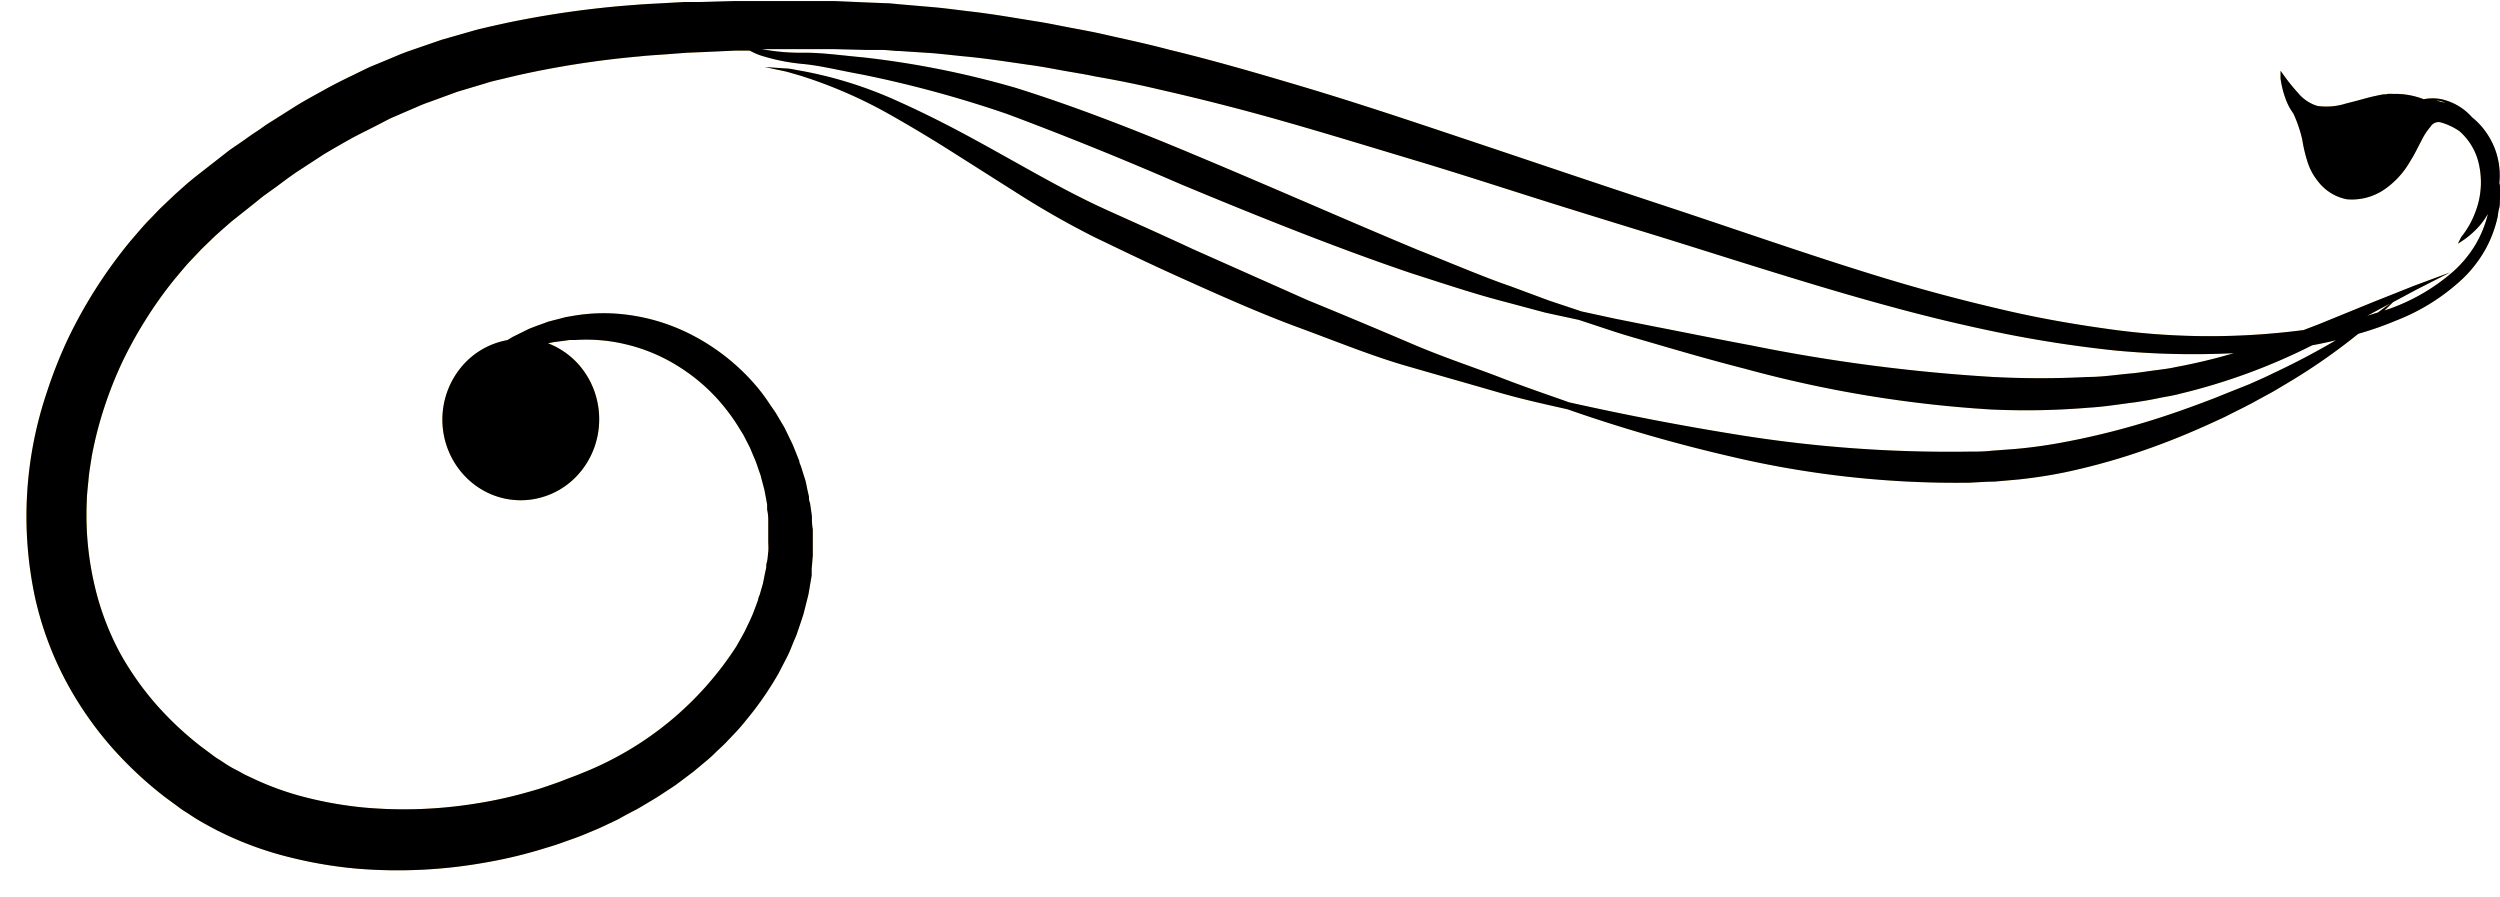 <svg xmlns="http://www.w3.org/2000/svg" fill="none" viewBox="0 0 92 33"><path fill="url(#a)" d="M91.995 6.807c.014.191.014.383 0 .574 0 .097 0 .195-.028.292-.028.097-.038.2-.052.297-.09.417-.24.818-.443 1.19-.223.4-.502.765-.829 1.08a7.591 7.591 0 0 1-2.468 1.556c-.453.19-.917.353-1.39.487a22.234 22.234 0 0 1-2.623 1.823l-.523.311-.556.302c-.377.214-.782.403-1.196.617-.839.394-1.748.793-2.732 1.143a24.001 24.001 0 0 1-3.156.9c-.56.116-1.14.204-1.729.267l-.885.078c-.297 0-.599.024-.9.039a36.095 36.095 0 0 1-8.832-.973 56.81 56.81 0 0 1-5.963-1.726c-.716-.165-1.602-.35-2.605-.642-1.004-.292-2.144-.613-3.382-.972-1.24-.36-2.549-.895-3.948-1.41-1.399-.516-2.826-1.153-4.305-1.82-1.083-.485-2.139-.996-3.151-1.482a31.95 31.95 0 0 1-2.855-1.624l-2.477-1.57A52.26 52.26 0 0 0 32.79 4.24a17.14 17.14 0 0 0-3.345-1.459c-.207-.058-.39-.116-.551-.155l-.415-.088-.339-.073.344.025.429.029c.165 0 .353.053.57.087 1.221.223 2.412.597 3.547 1.114.716.32 1.493.7 2.308 1.133.815.433 1.672.919 2.572 1.42.9.5 1.837 1.011 2.826 1.458.99.448 2.072.929 3.146 1.43l4.24 1.886c1.366.56 2.652 1.1 3.834 1.605 1.182.506 2.303.87 3.27 1.245.965.374 1.827.661 2.52.91 1.412.315 3.518.758 6.042 1.166 2.86.472 5.753.688 8.649.647.292 0 .58 0 .867-.034l.847-.063a17.866 17.866 0 0 0 1.635-.22 27.993 27.993 0 0 0 3.071-.738c.97-.287 1.884-.623 2.718-.944.42-.175.829-.33 1.21-.486l.566-.253.537-.257c.796-.38 1.488-.759 2.077-1.104-.287.068-.58.131-.876.185a22.401 22.401 0 0 1-4.866 1.784c-.264.073-.532.107-.805.165-.274.059-.542.103-.825.146-.555.068-1.125.166-1.71.2a27.838 27.838 0 0 1-3.617.068 44.43 44.43 0 0 1-9.03-1.493c-1.29-.33-2.459-.671-3.49-.973-.519-.15-.999-.286-1.437-.432l-1.206-.399-1.234-.267-1.456-.39c-1.045-.267-2.204-.651-3.476-1.06-2.53-.855-5.436-2.003-8.507-3.286a132.122 132.122 0 0 0-6.363-2.573 42.333 42.333 0 0 0-5.366-1.458c-.782-.141-1.483-.317-2.11-.38a7.329 7.329 0 0 1-1.625-.326 2.781 2.781 0 0 1-.377-.17h-.523l-1.187.054-.593.024-.589.044c-.391.034-.787.049-1.173.092a34.412 34.412 0 0 0-4.545.71l-.547.131c-.183.044-.367.083-.541.142l-1.07.32-1.036.38c-.174.058-.34.13-.509.204l-.499.214c-.165.078-.34.14-.5.224l-.47.243c-.32.165-.646.32-.942.486a42.48 42.48 0 0 0-.943.544l-.895.584c-.15.092-.292.2-.438.301l-.424.316-.428.307c-.142.102-.273.219-.41.326l-.82.651-.376.33c-.123.113-.25.22-.363.336l-.358.346-.335.355c-.23.233-.428.486-.64.734-.401.493-.77 1.013-1.107 1.556a15.183 15.183 0 0 0-.886 1.629 14.865 14.865 0 0 0-.645 1.672 13.794 13.794 0 0 0-.42 1.673c-.042.277-.093.555-.117.827-.024.272-.061.544-.066.812-.048 1.02.043 2.044.269 3.039.198.888.515 1.744.942 2.543.386.698.845 1.35 1.37 1.945a11.953 11.953 0 0 0 1.63 1.522l.443.33c.072.056.148.106.226.151l.221.146c.152.1.31.188.471.267l.236.132.24.112c.646.311 1.32.555 2.011.729.693.177 1.396.3 2.106.37 1.4.128 2.81.077 4.197-.151a15.809 15.809 0 0 0 2.002-.452c.33-.088.645-.204.942-.307.155-.053.31-.121.471-.18.16-.058.311-.116.471-.184a12.026 12.026 0 0 0 5.653-4.649l.212-.374.103-.19.09-.19a9.6 9.6 0 0 0 .179-.384c.056-.131.099-.257.15-.389l.071-.194c0-.064.038-.132.061-.195l.113-.394c.029-.13.052-.262.08-.393l.043-.2c0-.063 0-.131.023-.194.024-.064.038-.268.052-.394.014-.127 0-.263 0-.394v-.773c0-.133-.014-.26-.042-.38v-.19l-.033-.184-.07-.37c-.034-.116-.062-.238-.095-.354-.033-.117-.028-.122-.047-.18l-.061-.17a7.153 7.153 0 0 0-.118-.34l-.141-.332-.066-.16-.08-.155-.16-.312c-.057-.097-.123-.194-.18-.292a6.646 6.646 0 0 0-.381-.554 6.75 6.75 0 0 0-1.823-1.672 6.362 6.362 0 0 0-1.983-.827 6.174 6.174 0 0 0-1.823-.15h-.207l-.198.028-.386.049-.212.044a2.897 2.897 0 0 1 1.369 1.094c.337.5.517 1.097.515 1.707 0 .789-.304 1.546-.845 2.104a2.838 2.838 0 0 1-2.038.871c-.379 0-.754-.075-1.105-.225a2.877 2.877 0 0 1-.936-.645 2.984 2.984 0 0 1-.627-.966 3.034 3.034 0 0 1 .463-3.048 2.863 2.863 0 0 1 1.71-1.009l.194-.117.588-.291c.222-.093.471-.176.726-.273l.419-.107.217-.058.23-.039a6.661 6.661 0 0 1 2.101-.039c.84.115 1.655.38 2.407.783a7.827 7.827 0 0 1 2.299 1.857c.17.203.327.415.471.637.08.117.16.229.236.346l.212.36c.037.063.075.121.108.184l.094.195.188.389c.057.136.113.272.165.408l.085.21c0 .067.043.14.066.209.047.145.09.291.137.432.047.141.07.297.103.447l.052.229c0 .078 0 .15.038.229l.07.486c0 .16 0 .316.033.486v.968l-.042.486v.248l-.042.243c-.029.166-.052.33-.085.486l-.123.487c-.023.082-.037.165-.066.248l-.08.243-.165.486c-.066.155-.136.316-.202.486l-.104.239-.117.228-.24.462c-.351.615-.755 1.196-1.207 1.736-.216.282-.47.53-.715.792-.128.132-.26.248-.392.375-.126.127-.26.248-.4.36l-.42.35-.432.325-.222.166-.226.15-.471.307-.471.282-.24.141-.245.126c-.165.088-.325.175-.471.258l-.504.238c-.17.083-.34.151-.514.224-.174.073-.348.146-.523.21-.358.125-.71.262-1.074.364-.733.231-1.48.413-2.237.544a18.26 18.26 0 0 1-4.739.229 15.88 15.88 0 0 1-2.44-.409c-.827-.2-1.633-.485-2.407-.85l-.292-.142-.292-.155c-.193-.107-.386-.21-.57-.33l-.282-.185a2.715 2.715 0 0 1-.273-.185l-.523-.384c-.7-.54-1.35-1.148-1.941-1.814a12.96 12.96 0 0 1-1.667-2.393c-.528-.98-.92-2.033-1.164-3.126a14.274 14.274 0 0 1 .438-7.57c.216-.665.473-1.315.768-1.946a17.659 17.659 0 0 1 2.317-3.622c.245-.278.471-.564.74-.827.132-.136.254-.272.391-.404l.405-.384c.137-.131.278-.253.42-.38.14-.126.287-.247.433-.364l.871-.68c.146-.112.287-.229.443-.34l.47-.322c.152-.112.307-.219.472-.326.165-.107.306-.223.47-.32l.971-.613c.33-.204.67-.384 1.008-.574.34-.19.688-.365 1.041-.535l.528-.258c.179-.087.363-.155.546-.233l.547-.228c.183-.078.367-.151.556-.214l1.13-.39 1.154-.33c.193-.058.386-.097.584-.146l.589-.131c1.58-.334 3.181-.56 4.79-.676.405-.034.81-.049 1.216-.073l.607-.034h.613l1.22-.034h3.674l1.243.053.622.025c.207 0 .415.034.622.048l1.243.107c.415.04.825.097 1.24.146.828.092 1.648.238 2.472.37.41.063.815.15 1.225.228.41.078.82.15 1.225.243.81.185 1.625.355 2.425.57 1.611.388 3.199.85 4.772 1.317 1.573.467 3.128.973 4.659 1.483 1.53.51 3.052 1.021 4.555 1.527 1.502.506 2.977.997 4.45 1.483 2.935.972 5.762 1.97 8.48 2.772 1.37.403 2.718.748 4.041 1.05 1.324.301 2.62.515 3.886.685 2.294.3 4.616.3 6.91 0l.547-.209 2.002-.817 1.526-.607 1.314-.487-1.248.637-.853.457-.146.142-.17.165.217-.073a7.234 7.234 0 0 0 2.356-1.396c.308-.282.575-.61.79-.972.196-.335.343-.697.439-1.075v-.029a2.8 2.8 0 0 1-.283.404c-.17.198-.364.374-.575.525l-.235.155s.042-.097.127-.252c.213-.266.383-.565.504-.885.246-.618.28-1.304.1-1.945a2.258 2.258 0 0 0-.675-1.056 2.32 2.32 0 0 0-.71-.33.343.343 0 0 0-.207.027.357.357 0 0 0-.156.143 2.359 2.359 0 0 0-.335.52c-.118.214-.24.487-.41.75a3.145 3.145 0 0 1-.942 1.03c-.408.28-.896.408-1.385.365a1.748 1.748 0 0 1-1.06-.657 2.172 2.172 0 0 1-.362-.642 5.376 5.376 0 0 1-.217-.885 4.785 4.785 0 0 0-.33-.972 2.156 2.156 0 0 1-.277-.516 3.595 3.595 0 0 1-.194-.768v-.287l.165.229c.146.202.304.395.471.578.19.234.442.404.726.487.354.048.714.017 1.055-.093.282-.068.57-.15.848-.223.132-.034.296-.068.442-.098.147-.029.151 0 .227-.029.07-.005.141-.005.212 0 .382-.011.763.055 1.12.195.217-.043.44-.043.655 0a2.108 2.108 0 0 1 1.126.666c.141.112.27.24.386.38a2.8 2.8 0 0 1 .519.972c.101.344.135.706.099 1.064a.872.872 0 0 0 .018.073Zm-9.793 6.19a30.504 30.504 0 0 1-4.394-.102 44.433 44.433 0 0 1-3.976-.603 62.54 62.54 0 0 1-4.117-.972c-2.788-.749-5.652-1.683-8.592-2.597-1.47-.452-2.976-.914-4.484-1.39-1.507-.477-3.033-.973-4.574-1.435-1.54-.462-3.09-.938-4.654-1.386a85.895 85.895 0 0 0-4.71-1.21 37.785 37.785 0 0 0-2.388-.487c-.4-.087-.8-.146-1.201-.219-.4-.072-.796-.15-1.201-.204-.801-.112-1.602-.243-2.407-.316-.4-.039-.801-.087-1.201-.121l-1.206-.078c-.198 0-.4-.034-.599-.039h-.602l-1.197-.03H28h.033a7.764 7.764 0 0 0 1.597.132c.645 0 1.366.102 2.167.175 1.882.213 3.744.585 5.567 1.114 2.054.641 4.24 1.483 6.5 2.43 3.077 1.285 5.917 2.544 8.366 3.56 1.234.487 2.355.973 3.363 1.318l1.413.525 1.197.399 1.23.267 1.464.292c1.055.204 2.242.447 3.542.69 2.94.596 5.914.984 8.903 1.163 1.165.06 2.331.06 3.495 0 .566 0 1.117-.093 1.658-.136.269-.03.533-.073.796-.107.264-.035.528-.064.778-.122.719-.133 1.431-.303 2.133-.51Zm5.304-1.497.405-.297.052-.039-.47.253-.382.204.395-.121Zm2.43-7.732h.043l-.146-.043a1.76 1.76 0 0 0-.5-.054h.293a.835.835 0 0 0 .31.097Z"/><path fill="#000" d="M91.995 6.807c.014.191.014.383 0 .574 0 .097 0 .195-.028.292-.028.097-.038.2-.052.297-.09.417-.24.818-.443 1.19-.223.4-.502.765-.829 1.08a7.591 7.591 0 0 1-2.468 1.556c-.453.19-.917.353-1.39.487a22.234 22.234 0 0 1-2.623 1.823l-.523.311-.556.302c-.377.214-.782.403-1.196.617-.839.394-1.748.793-2.732 1.143a24.001 24.001 0 0 1-3.156.9c-.56.116-1.14.204-1.729.267l-.885.078c-.297 0-.599.024-.9.039a36.095 36.095 0 0 1-8.832-.973 56.81 56.81 0 0 1-5.963-1.726c-.716-.165-1.602-.35-2.605-.642-1.004-.292-2.144-.613-3.382-.972-1.24-.36-2.549-.895-3.948-1.41-1.399-.516-2.826-1.153-4.305-1.82-1.083-.485-2.139-.996-3.151-1.482a31.95 31.95 0 0 1-2.855-1.624l-2.477-1.57A52.26 52.26 0 0 0 32.79 4.24a17.14 17.14 0 0 0-3.345-1.459c-.207-.058-.39-.116-.551-.155l-.415-.088-.339-.073.344.025.429.029c.165 0 .353.053.57.087 1.221.223 2.412.597 3.547 1.114.716.32 1.493.7 2.308 1.133.815.433 1.672.919 2.572 1.42.9.5 1.837 1.011 2.826 1.458.99.448 2.072.929 3.146 1.43l4.24 1.886c1.366.56 2.652 1.1 3.834 1.605 1.182.506 2.303.87 3.27 1.245.965.374 1.827.661 2.52.91 1.412.315 3.518.758 6.042 1.166 2.86.472 5.753.688 8.649.647.292 0 .58 0 .867-.034l.847-.063a17.866 17.866 0 0 0 1.635-.22 27.993 27.993 0 0 0 3.071-.738c.97-.287 1.884-.623 2.718-.944.42-.175.829-.33 1.21-.486l.566-.253.537-.257c.796-.38 1.488-.759 2.077-1.104-.287.068-.58.131-.876.185a22.401 22.401 0 0 1-4.866 1.784c-.264.073-.532.107-.805.165-.274.059-.542.103-.825.146-.555.068-1.125.166-1.71.2a27.838 27.838 0 0 1-3.617.068 44.43 44.43 0 0 1-9.03-1.493c-1.29-.33-2.459-.671-3.49-.973-.519-.15-.999-.286-1.437-.432l-1.206-.399-1.234-.267-1.456-.39c-1.045-.267-2.204-.651-3.476-1.06-2.53-.855-5.436-2.003-8.507-3.286a132.122 132.122 0 0 0-6.363-2.573 42.333 42.333 0 0 0-5.366-1.458c-.782-.141-1.483-.317-2.11-.38a7.329 7.329 0 0 1-1.625-.326 2.781 2.781 0 0 1-.377-.17h-.523l-1.187.054-.593.024-.589.044c-.391.034-.787.049-1.173.092a34.412 34.412 0 0 0-4.545.71l-.547.131c-.183.044-.367.083-.541.142l-1.07.32-1.036.38c-.174.058-.34.13-.509.204l-.499.214c-.165.078-.34.14-.5.224l-.47.243c-.32.165-.646.32-.942.486a42.48 42.48 0 0 0-.943.544l-.895.584c-.15.092-.292.2-.438.301l-.424.316-.428.307c-.142.102-.273.219-.41.326l-.82.651-.376.33c-.123.113-.25.22-.363.336l-.358.346-.335.355c-.23.233-.428.486-.64.734-.401.493-.77 1.013-1.107 1.556a15.183 15.183 0 0 0-.886 1.629 14.865 14.865 0 0 0-.645 1.672 13.794 13.794 0 0 0-.42 1.673c-.042.277-.093.555-.117.827-.024.272-.061.544-.066.812-.048 1.02.043 2.044.269 3.039.198.888.515 1.744.942 2.543.386.698.845 1.35 1.37 1.945a11.953 11.953 0 0 0 1.63 1.522l.443.33c.072.056.148.106.226.151l.221.146c.152.1.31.188.471.267l.236.132.24.112c.646.311 1.32.555 2.011.729.693.177 1.396.3 2.106.37 1.4.128 2.81.077 4.197-.151a15.809 15.809 0 0 0 2.002-.452c.33-.088.645-.204.942-.307.155-.053.31-.121.471-.18.16-.058.311-.116.471-.184a12.026 12.026 0 0 0 5.653-4.649l.212-.374.103-.19.09-.19a9.6 9.6 0 0 0 .179-.384c.056-.131.099-.257.15-.389l.071-.194c0-.064.038-.132.061-.195l.113-.394c.029-.13.052-.262.08-.393l.043-.2c0-.063 0-.131.023-.194.024-.064.038-.268.052-.394.014-.127 0-.263 0-.394v-.773c0-.133-.014-.26-.042-.38v-.19l-.033-.184-.07-.37c-.034-.116-.062-.238-.095-.354-.033-.117-.028-.122-.047-.18l-.061-.17a7.153 7.153 0 0 0-.118-.34l-.141-.332-.066-.16-.08-.155-.16-.312c-.057-.097-.123-.194-.18-.292a6.646 6.646 0 0 0-.381-.554 6.75 6.75 0 0 0-1.823-1.672 6.362 6.362 0 0 0-1.983-.827 6.174 6.174 0 0 0-1.823-.15h-.207l-.198.028-.386.049-.212.044a2.897 2.897 0 0 1 1.369 1.094c.337.5.517 1.097.515 1.707 0 .789-.304 1.546-.845 2.104a2.838 2.838 0 0 1-2.038.871c-.379 0-.754-.075-1.105-.225a2.877 2.877 0 0 1-.936-.645 2.984 2.984 0 0 1-.627-.966 3.034 3.034 0 0 1 .463-3.048 2.863 2.863 0 0 1 1.71-1.009l.194-.117.588-.291c.222-.093.471-.176.726-.273l.419-.107.217-.058.23-.039a6.661 6.661 0 0 1 2.101-.039c.84.115 1.655.38 2.407.783a7.827 7.827 0 0 1 2.299 1.857c.17.203.327.415.471.637.08.117.16.229.236.346l.212.36c.037.063.075.121.108.184l.094.195.188.389c.057.136.113.272.165.408l.085.21c0 .067.043.14.066.209.047.145.09.291.137.432.047.141.07.297.103.447l.052.229c0 .078 0 .15.038.229l.07.486c0 .16 0 .316.033.486v.968l-.042.486v.248l-.042.243c-.029.166-.052.33-.085.486l-.123.487c-.023.082-.037.165-.066.248l-.08.243-.165.486c-.066.155-.136.316-.202.486l-.104.239-.117.228-.24.462c-.351.615-.755 1.196-1.207 1.736-.216.282-.47.53-.715.792-.128.132-.26.248-.392.375-.126.127-.26.248-.4.36l-.42.35-.432.325-.222.166-.226.15-.471.307-.471.282-.24.141-.245.126c-.165.088-.325.175-.471.258l-.504.238c-.17.083-.34.151-.514.224-.174.073-.348.146-.523.21-.358.125-.71.262-1.074.364-.733.231-1.48.413-2.237.544a18.26 18.26 0 0 1-4.739.229 15.88 15.88 0 0 1-2.44-.409c-.827-.2-1.633-.485-2.407-.85l-.292-.142-.292-.155c-.193-.107-.386-.21-.57-.33l-.282-.185a2.715 2.715 0 0 1-.273-.185l-.523-.384c-.7-.54-1.35-1.148-1.941-1.814a12.96 12.96 0 0 1-1.667-2.393c-.528-.98-.92-2.033-1.164-3.126a14.274 14.274 0 0 1 .438-7.57c.216-.665.473-1.315.768-1.946a17.659 17.659 0 0 1 2.317-3.622c.245-.278.471-.564.74-.827.132-.136.254-.272.391-.404l.405-.384c.137-.131.278-.253.42-.38.14-.126.287-.247.433-.364l.871-.68c.146-.112.287-.229.443-.34l.47-.322c.152-.112.307-.219.472-.326.165-.107.306-.223.47-.32l.971-.613c.33-.204.67-.384 1.008-.574.34-.19.688-.365 1.041-.535l.528-.258c.179-.087.363-.155.546-.233l.547-.228c.183-.078.367-.151.556-.214l1.13-.39 1.154-.33c.193-.058.386-.097.584-.146l.589-.131c1.58-.334 3.181-.56 4.79-.676.405-.034.81-.049 1.216-.073l.607-.034h.613l1.22-.034h3.674l1.243.053.622.025c.207 0 .415.034.622.048l1.243.107c.415.04.825.097 1.24.146.828.092 1.648.238 2.472.37.41.063.815.15 1.225.228.41.078.82.15 1.225.243.81.185 1.625.355 2.425.57 1.611.388 3.199.85 4.772 1.317 1.573.467 3.128.973 4.659 1.483 1.53.51 3.052 1.021 4.555 1.527 1.502.506 2.977.997 4.45 1.483 2.935.972 5.762 1.97 8.48 2.772 1.37.403 2.718.748 4.041 1.05 1.324.301 2.62.515 3.886.685 2.294.3 4.616.3 6.91 0l.547-.209 2.002-.817 1.526-.607 1.314-.487-1.248.637-.853.457-.146.142-.17.165.217-.073a7.234 7.234 0 0 0 2.356-1.396c.308-.282.575-.61.79-.972.196-.335.343-.697.439-1.075v-.029a2.8 2.8 0 0 1-.283.404c-.17.198-.364.374-.575.525l-.235.155s.042-.097.127-.252c.213-.266.383-.565.504-.885.246-.618.28-1.304.1-1.945a2.258 2.258 0 0 0-.675-1.056 2.32 2.32 0 0 0-.71-.33.343.343 0 0 0-.207.027.357.357 0 0 0-.156.143 2.359 2.359 0 0 0-.335.52c-.118.214-.24.487-.41.75a3.145 3.145 0 0 1-.942 1.03c-.408.28-.896.408-1.385.365a1.748 1.748 0 0 1-1.06-.657 2.172 2.172 0 0 1-.362-.642 5.376 5.376 0 0 1-.217-.885 4.785 4.785 0 0 0-.33-.972 2.156 2.156 0 0 1-.277-.516 3.595 3.595 0 0 1-.194-.768v-.287l.165.229c.146.202.304.395.471.578.19.234.442.404.726.487.354.048.714.017 1.055-.093.282-.068.57-.15.848-.223.132-.034.296-.068.442-.098.147-.029.151 0 .227-.029.07-.005.141-.005.212 0 .382-.011.763.055 1.12.195.217-.043.44-.043.655 0a2.108 2.108 0 0 1 1.126.666c.141.112.27.24.386.38a2.8 2.8 0 0 1 .519.972c.101.344.135.706.099 1.064a.872.872 0 0 0 .018.073Zm-9.793 6.19a30.504 30.504 0 0 1-4.394-.102 44.433 44.433 0 0 1-3.976-.603 62.54 62.54 0 0 1-4.117-.972c-2.788-.749-5.652-1.683-8.592-2.597-1.47-.452-2.976-.914-4.484-1.39-1.507-.477-3.033-.973-4.574-1.435-1.54-.462-3.09-.938-4.654-1.386a85.895 85.895 0 0 0-4.71-1.21 37.785 37.785 0 0 0-2.388-.487c-.4-.087-.8-.146-1.201-.219-.4-.072-.796-.15-1.201-.204-.801-.112-1.602-.243-2.407-.316-.4-.039-.801-.087-1.201-.121l-1.206-.078c-.198 0-.4-.034-.599-.039h-.602l-1.197-.03H28h.033a7.764 7.764 0 0 0 1.597.132c.645 0 1.366.102 2.167.175 1.882.213 3.744.585 5.567 1.114 2.054.641 4.24 1.483 6.5 2.43 3.077 1.285 5.917 2.544 8.366 3.56 1.234.487 2.355.973 3.363 1.318l1.413.525 1.197.399 1.23.267 1.464.292c1.055.204 2.242.447 3.542.69 2.94.596 5.914.984 8.903 1.163 1.165.06 2.331.06 3.495 0 .566 0 1.117-.093 1.658-.136.269-.03.533-.073.796-.107.264-.035.528-.064.778-.122.719-.133 1.431-.303 2.133-.51Zm5.304-1.497.405-.297.052-.039-.47.253-.382.204.395-.121Zm2.43-7.732h.043l-.146-.043a1.76 1.76 0 0 0-.5-.054h.293a.835.835 0 0 0 .31.097Z" style="mix-blend-mode:overlay"/><defs><linearGradient id="a" x1="92" x2="1" y1="15.998" y2="15.998" gradientUnits="userSpaceOnUse"><stop stop-color="#DEA752"/><stop offset=".14" stop-color="#FDCF3E"/><stop offset=".27" stop-color="#FDDC8B"/><stop offset=".41" stop-color="#FDCF3E"/><stop offset=".53" stop-color="#F2B64D"/><stop offset=".65" stop-color="#FDDC8B"/><stop offset=".77" stop-color="#FDCF3E"/><stop offset=".87" stop-color="#DEA752"/><stop offset="1" stop-color="#FDCF3E"/></linearGradient></defs></svg>
